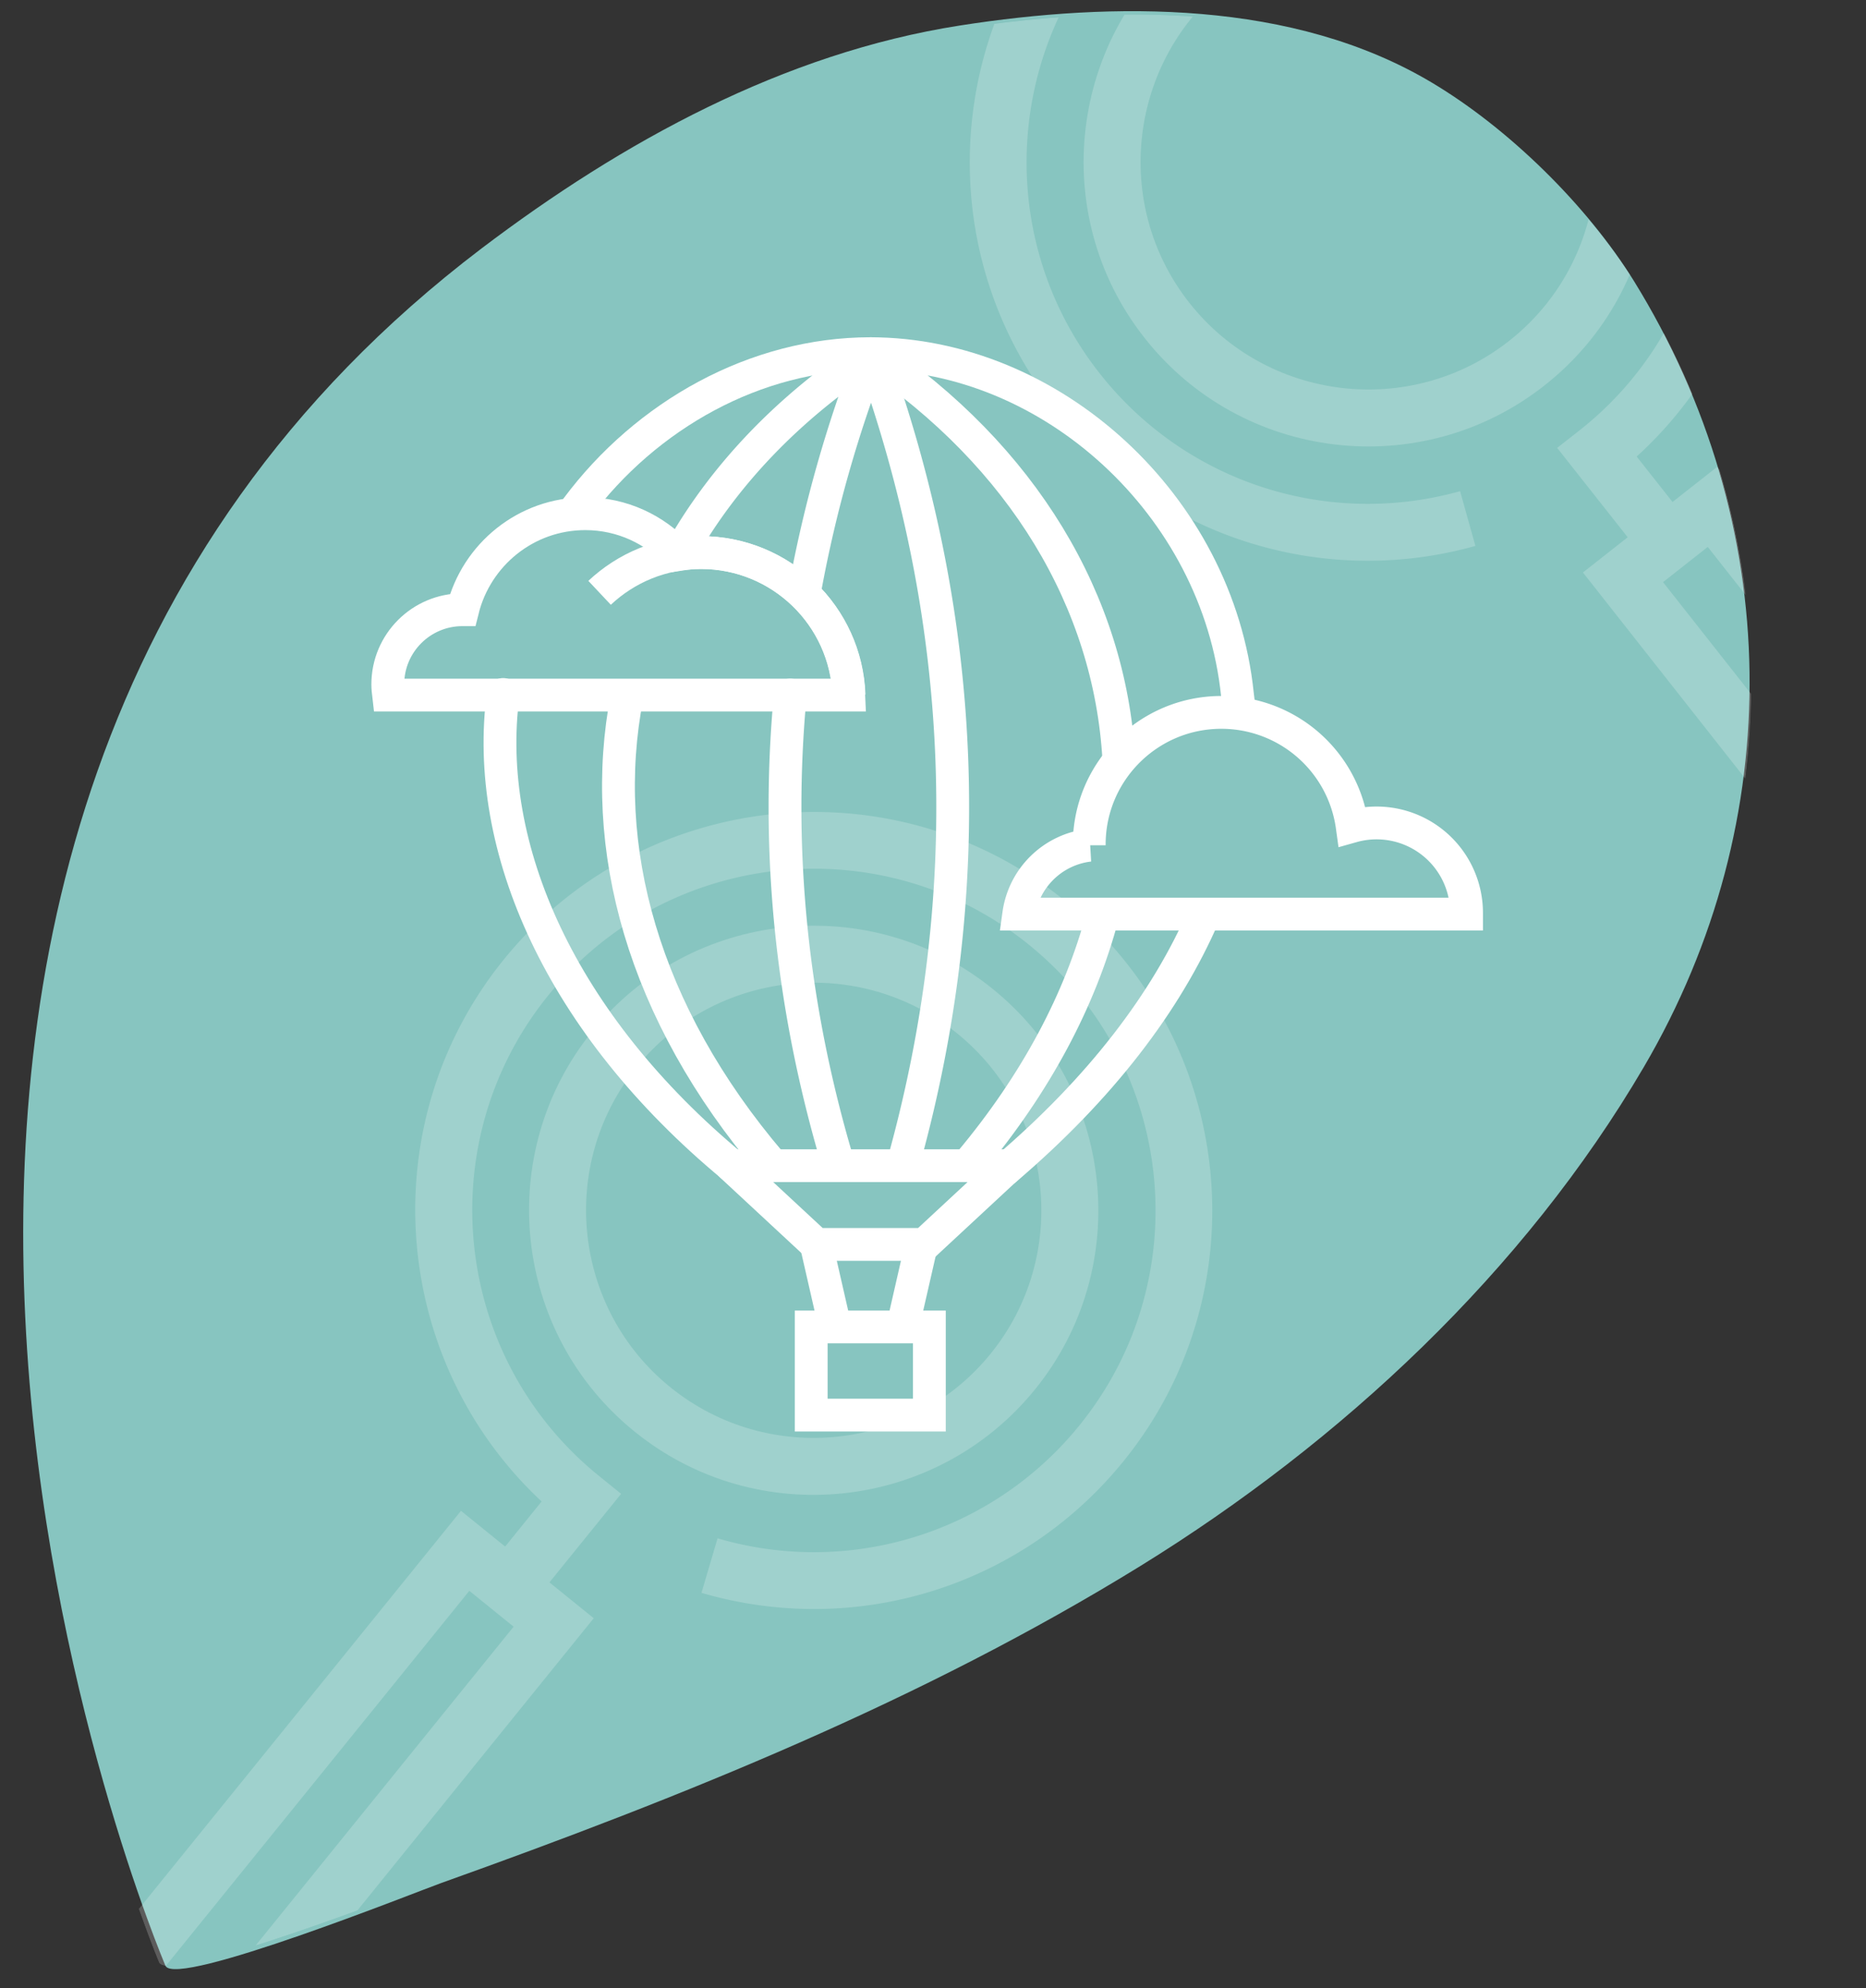 <svg xmlns="http://www.w3.org/2000/svg" id="Layer_2" viewBox="0 0 92.68 98.76"><rect x="0" y="0" width="92.68" height="98.76" fill="#333333" stroke="none"/><defs><clipPath id="clippath"><path d="M0 0h92.68v98.76H0z" class="cls-1"/></clipPath><clipPath id="clippath-1"><path d="M47.96 1.37c-8.74 1.32-16.79 5.66-23.81 10.92C-15.44 41.95 7.89 97.5 7.9 97.5c.54 1.1 12.61-3.64 13.7-4.02 12.03-4.21 23.93-8.9 34.85-15.54 10.03-6.1 19.14-14.48 25.16-24.62 7.28-12.24 7.12-26.93-.24-39.03-2.31-3.8-6.19-7.64-9.98-9.93C66.92 1.65 61.56.72 56.25.72c-2.82 0-5.63.26-8.3.66" class="cls-1"/></clipPath><clipPath id="clippath-2"><path d="M1.55 40.33h58.67v66.44H1.55z" class="cls-1"/></clipPath><clipPath id="clippath-3"><path d="M1.55 40.33h58.67v66.45H1.55z" class="cls-1"/></clipPath><clipPath id="clippath-4"><path d="M48.16-11.75h58.13v66.86H48.16z" class="cls-1"/></clipPath><clipPath id="clippath-5"><path d="M48.16-11.75h58.13v66.86H48.16z" class="cls-1"/></clipPath><clipPath id="clippath-6"><path d="M0 0h92.68v98.76H0z" class="cls-1"/></clipPath><clipPath id="clippath-7"><path d="M0 0h92.68v98.76H0z" class="cls-1"/></clipPath><clipPath id="clippath-8"><path d="M0 0h92.68v98.76H0z" class="cls-1"/></clipPath><style>.cls-1,.cls-2,.cls-3,.cls-4{fill:none}.cls-6{fill:#fff}.cls-2,.cls-3,.cls-4{stroke:#fff;stroke-width:1.63px}.cls-16{opacity:.2}.cls-3{stroke-linejoin:round}.cls-3,.cls-4{stroke-linecap:round}</style></defs><g id="Layer_1-2"><g style="clip-path:url(#clippath)"><path d="M8.22 97.66s-23.7-55.4 15.7-85.32c6.99-5.3 15-9.7 23.74-11.07C55.33.07 64.24 0 71.11 4.1c3.81 2.27 7.71 6.09 10.05 9.87 7.44 12.05 7.69 26.74.49 39.03-5.96 10.18-15.02 18.62-25 24.79C45.77 84.5 33.9 89.26 21.9 93.55c-1.1.39-13.13 5.21-13.68 4.11" style="fill:#87c5c0"/></g><g style="clip-path:url(#clippath-1)"><g class="cls-16" style="clip-path:url(#clippath-2)"><g style="clip-path:url(#clippath-3)"><path d="m22.89 75.05 6.6 5.34-21.34 26.39-6.6-5.34L22.9 75.05Zm2.62 5.76-2.2-1.78-17.79 21.99 2.2 1.78 17.79-21.99Z" class="cls-6"/><path d="m24.2 77.93 2.2 1.78 4.45-5.5-1.1-.89c-7.28-5.89-8.41-16.59-2.52-23.87 5.88-7.28 16.59-8.41 23.87-2.52 7.28 5.89 8.41 16.59 2.52 23.87a16.954 16.954 0 0 1-17.98 5.62l-.8 2.71c7.7 2.25 15.93-.32 20.97-6.55 6.87-8.49 5.55-20.98-2.94-27.85-8.49-6.86-20.98-5.54-27.85 2.94-6.57 8.12-5.64 19.9 1.88 26.92l-2.7 3.34Z" class="cls-6"/><path d="M29.42 51.23c4.9-6.06 13.83-7.01 19.89-2.1 6.06 4.9 7.01 13.83 2.1 19.89-4.91 6.06-13.83 7.01-19.89 2.1-6.06-4.9-7.01-13.83-2.1-19.89m2.2 1.78C27.7 57.86 28.45 65 33.3 68.92s11.99 3.17 15.91-1.68 3.17-11.99-1.68-15.91-11.99-3.17-15.91 1.68" class="cls-6"/></g></g><g class="cls-16" style="clip-path:url(#clippath-4)"><g style="clip-path:url(#clippath-5)"><path d="m106.29 49.86-6.67 5.25-21-26.67 6.67-5.25 21 26.67Zm-6.19 1.28 2.22-1.75-17.5-22.22-2.22 1.75 17.5 22.22Z" class="cls-6"/><path d="m83.94 26.05-2.22 1.75-4.38-5.55 1.11-.87c7.35-5.79 8.62-16.48 2.83-23.83-5.79-7.35-16.48-8.62-23.83-2.83s-8.62 16.48-2.83 23.83c4.25 5.4 11.28 7.7 17.9 5.85l.76 2.72A19.742 19.742 0 0 1 52.4 20.3c-6.75-8.58-5.27-21.05 3.3-27.81 8.58-6.76 21.05-5.27 27.81 3.3 6.46 8.2 5.39 19.97-2.22 26.89l2.66 3.37Z" class="cls-6"/><path d="M76.71 19.15c-6.13 4.83-15.04 3.77-19.86-2.36-4.83-6.12-3.77-15.04 2.36-19.86S74.25-6.84 79.07-.71c4.83 6.13 3.77 15.04-2.36 19.86m-15.75-20c-4.9 3.86-5.75 10.99-1.89 15.89 3.86 4.9 10.99 5.75 15.89 1.89 4.9-3.86 5.75-10.99 1.89-15.89-3.86-4.9-10.99-5.75-15.89-1.89" class="cls-6"/></g></g></g><g style="clip-path:url(#clippath-6)"><path d="M42.17 34.53c-.14-3.93-3.38-7.08-7.35-7.08-1.95 0-3.72.76-5.04 2" class="cls-2"/><path d="M34.82 27.45c-.39 0-.76.04-1.14.1-1.15-1.24-2.78-2.03-4.61-2.03-2.95 0-5.41 2.04-6.09 4.77h-.01c-2.05 0-3.71 1.66-3.71 3.71 0 .18.02.36.04.53h22.86c-.15-3.93-3.37-7.08-7.35-7.08Z" class="cls-2"/></g><path d="m40.54 61.82.91 3.98M45.77 61.82l-.91 3.98" class="cls-3"/><path d="M40.29 65.92h5.87v4.38h-5.87z" class="cls-4"/><g style="clip-path:url(#clippath-7)"><path d="M24.99 34.5c-1.01 7.6 2.86 16.37 11.4 23.45M43.23 17.57c-5.7 0-11.13 3.04-14.58 7.67" class="cls-3"/><path d="M61.54 35.22c-.02-.24-.05-.48-.08-.72-.97-9.41-9.26-16.93-18.24-16.93M49.92 58.11c4.75-4.05 8.01-8.34 9.86-12.62M31.14 34.61c-1.44 7.45.76 15.68 7.16 23.19" class="cls-3"/><path d="M43.24 17.57c-4.05 2.66-7.18 5.94-9.3 9.6M39.25 34.53c-.72 7.67.05 15.39 2.32 23.08M44.9 57.65c3.7-13.39 3.15-26.87-1.61-40.08a64.323 64.323 0 0 0-3.3 11.65" class="cls-3"/><path d="M55.57 37.7c-.45-7.81-4.76-15.04-12.33-20.13M48.15 57.77c3.33-3.97 5.51-8.13 6.61-12.27" class="cls-3"/></g><path d="m40.54 61.82-4.21-3.91h13.8l-4.21 3.91h-5.38z" class="cls-3"/><path d="M50.6 45.41h22.24v-.06a4.468 4.468 0 0 0-5.68-4.3 6.56 6.56 0 0 0-6.5-5.66c-3.62 0-6.56 2.94-6.56 6.56v.04a4.001 4.001 0 0 0-3.5 3.42Z" class="cls-4" style="clip-path:url(#clippath-8)"/></g></svg>